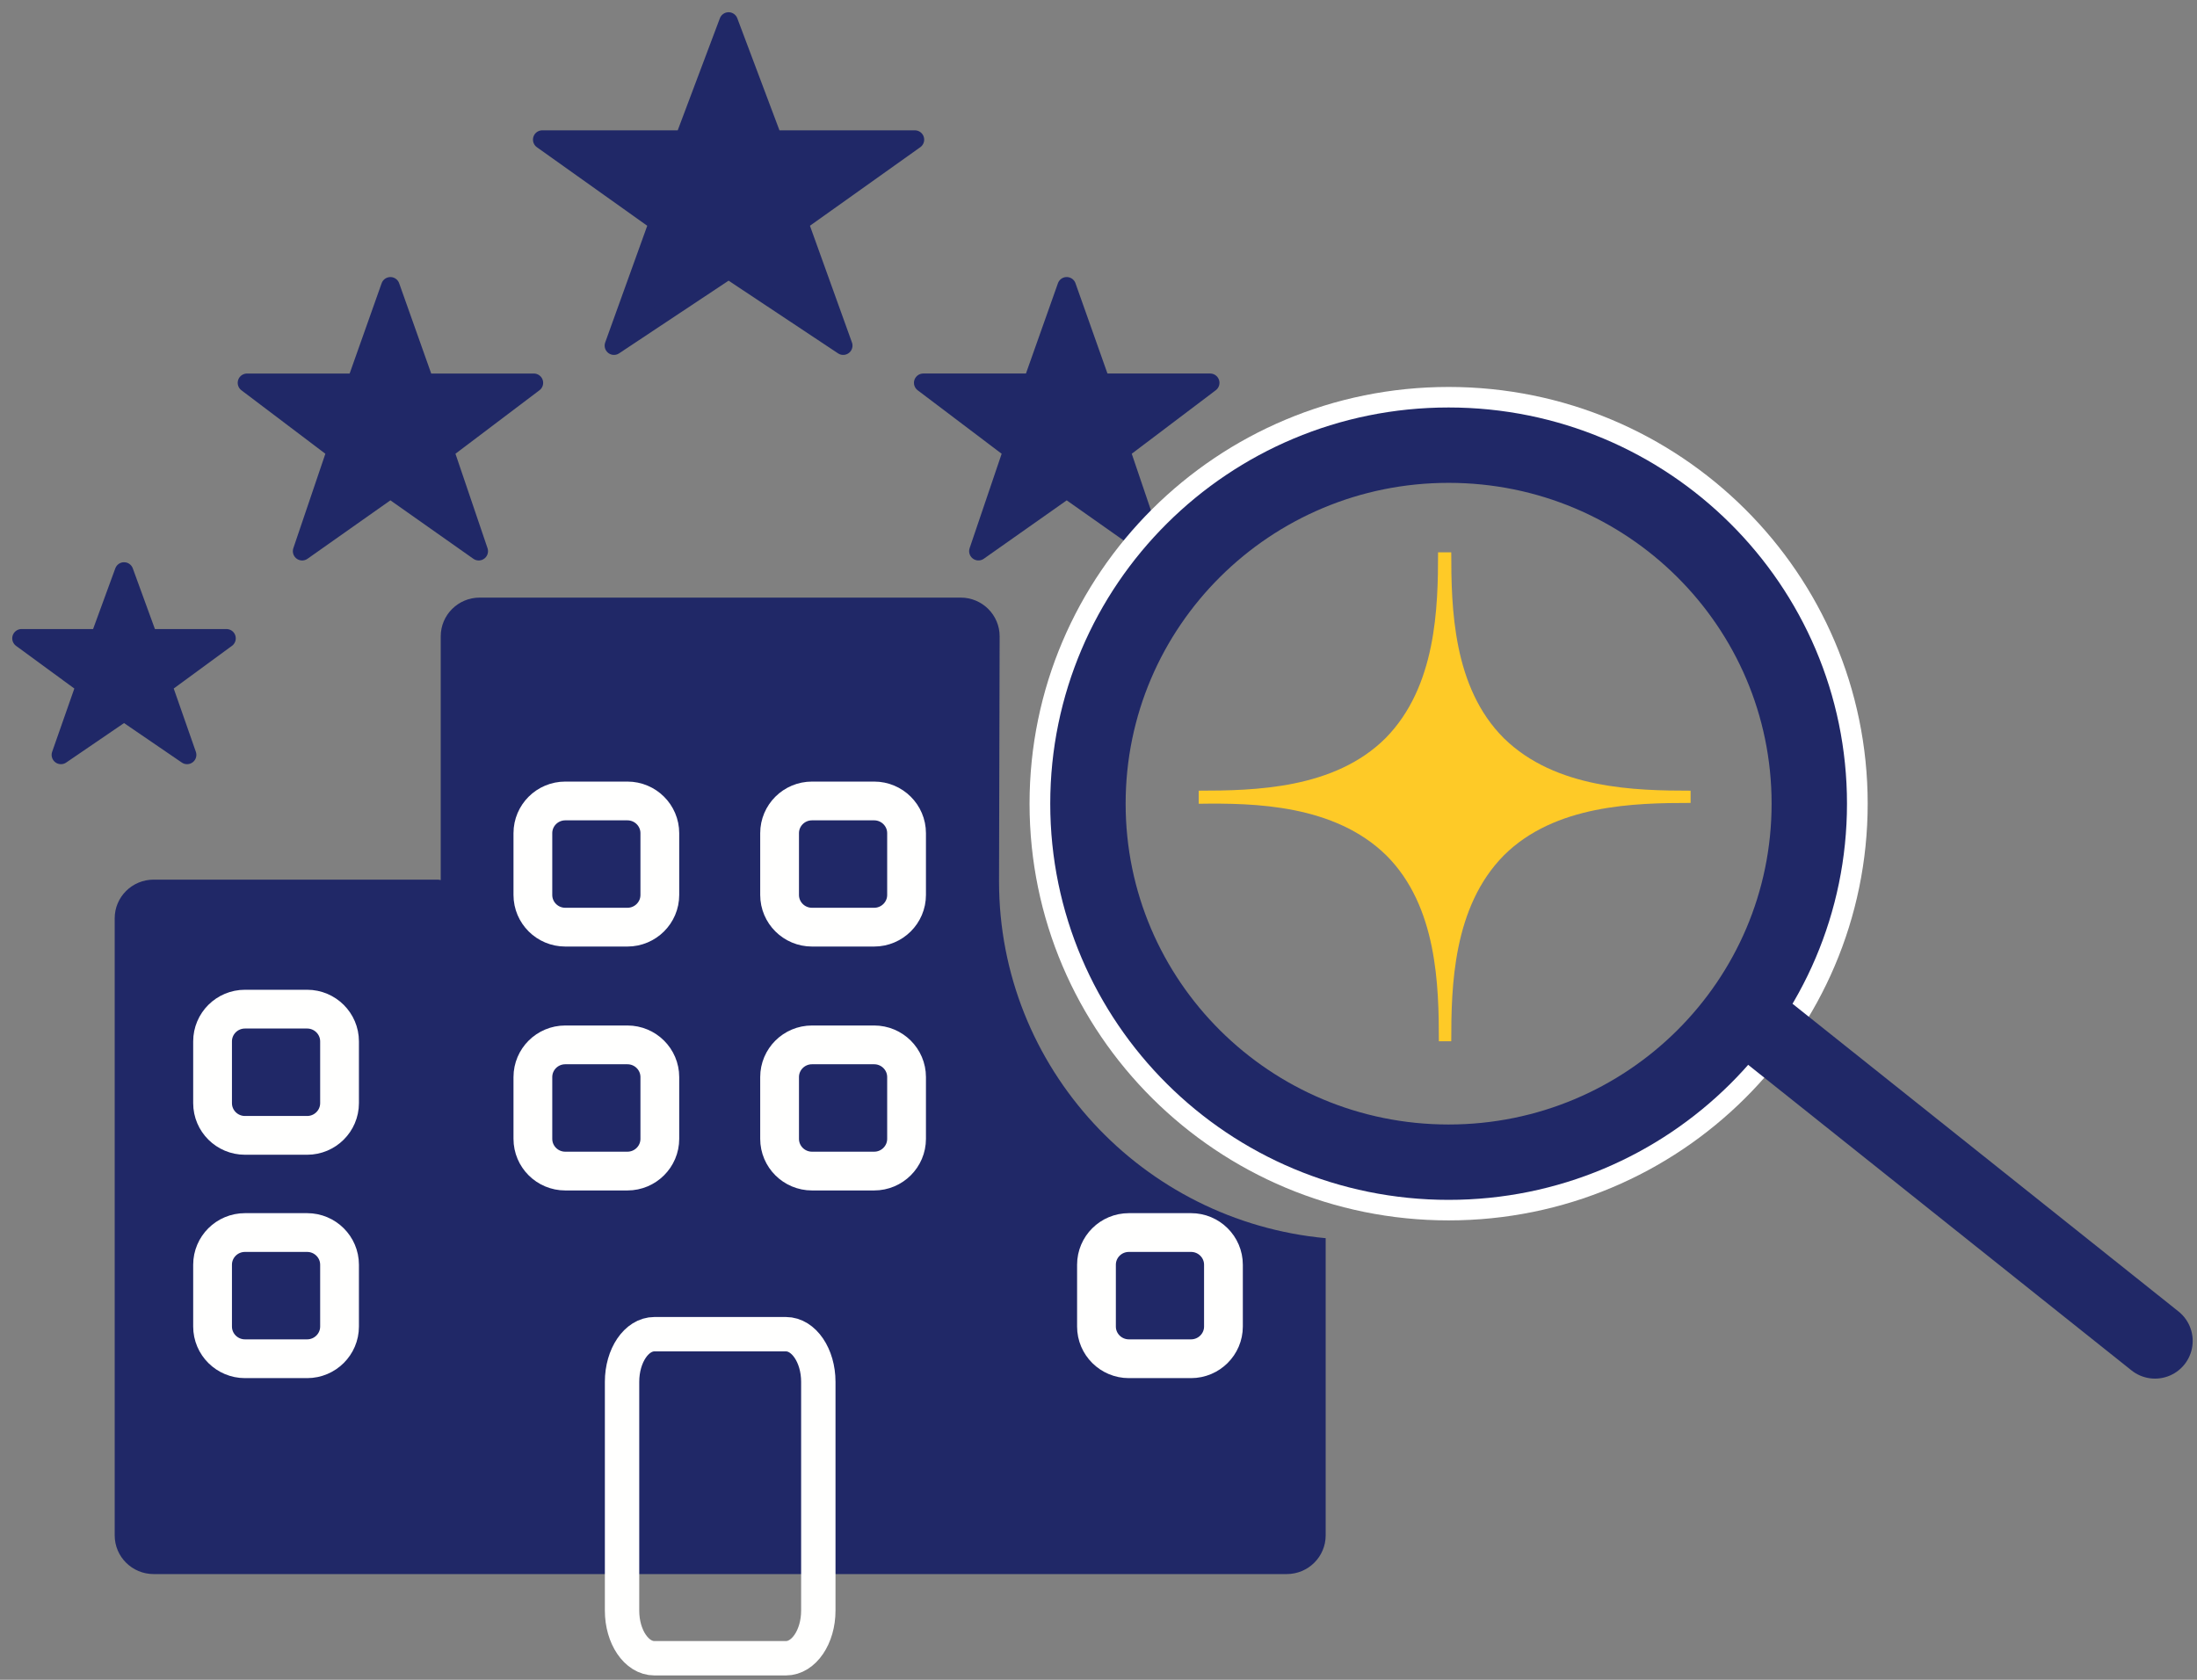 <?xml version="1.0" encoding="UTF-8"?>
<svg width="102px" height="78px" viewBox="0 0 102 78" version="1.1" xmlns="http://www.w3.org/2000/svg" xmlns:xlink="http://www.w3.org/1999/xlink">
    <rect x="0" y="0" width="102" height="78" fill="#808080" stroke="none"/>
    <title>Group 17</title>
    <defs>
        <path d="M11.112,0 C11.112,2.547 11.037,6.236 8.669,8.633 L8.669,8.633 C6.301,10.989 2.599,11.067 0,11.067 L0,11.067 L0,11.675 C2.599,11.636 6.301,11.714 8.708,14.07 L8.708,14.07 C11.073,16.428 11.149,20.115 11.149,22.703 L11.149,22.703 L11.724,22.703 C11.724,20.154 11.8,16.467 14.168,14.07 L14.168,14.07 C16.536,11.714 20.237,11.636 22.837,11.636 L22.837,11.636 L22.837,11.067 C20.276,11.067 16.574,10.989 14.168,8.633 L14.168,8.633 C11.8,6.275 11.724,2.586 11.724,0 L11.724,0 L11.112,0 Z" id="path-1"></path>
    </defs>
    <g id="Freigegebene-Header" stroke="none" stroke-width="1" fill="none" fill-rule="evenodd">
        <g id="Startseite-Bühnen-Copy-23" transform="translate(-671, -652)">
            <g id="Group-19" transform="translate(231.114, 653)">
                <g id="Group-17" transform="translate(440.886, 0)">
                    <g id="Group-30">
                        <polygon id="Fill-1" stroke="#202867" stroke-width="0.864" fill="#202867" stroke-linejoin="round" points="15.538 16.777 10.468 16.777 14.615 19.913 13.028 24.593 17.125 21.704 21.225 24.593 19.636 19.913 23.785 16.777 18.715 16.777 17.125 12.297"></polygon>
                        <polygon id="Fill-2" stroke="#202867" stroke-width="0.864" fill="#202867" stroke-linejoin="round" points="48.524 21.705 44.426 24.592 46.013 19.913 41.864 16.776 46.937 16.776 48.524 12.296 50.111 16.776 55.184 16.776 51.034 19.913 52.622 24.592"></polygon>
                        <polygon id="Fill-3" stroke="#202867" stroke-width="0.864" fill="#202867" stroke-linejoin="round" points="30.763 5.484 24.176 5.484 29.567 9.321 27.504 15.048 32.826 11.514 38.147 15.048 36.086 9.321 41.475 5.484 34.889 5.484 32.826 0"></polygon>
                        <polygon id="Fill-4" stroke="#202867" stroke-width="0.864" fill="#202867" stroke-linejoin="round" points="3.624 28.641 0 28.641 2.965 30.812 1.829 34.052 4.759 32.052 7.685 34.052 6.552 30.812 9.514 28.641 5.89 28.641 4.759 25.539"></polygon>
                        <path d="M45.41,28.546 C45.41,27.555 44.601,26.749 43.602,26.749 L21.27,26.749 C20.271,26.749 19.462,27.555 19.462,28.546 L19.462,39.866 C19.423,39.864 19.388,39.845 19.349,39.845 L6.133,39.845 C5.134,39.845 4.325,40.649 4.325,41.64 L4.325,70.293 C4.325,71.287 5.134,72.091 6.133,72.091 L19.349,72.091 L21.27,72.091 L43.602,72.091 L44.963,72.091 L58.739,72.091 C59.738,72.091 60.547,71.287 60.547,70.293 L60.547,56.494 C52.04,55.701 45.382,48.59 45.382,39.927 L45.41,28.546 Z" id="Fill-5" fill="#202867"></path>
                        <g id="Group-9" transform="translate(48.149, 18.318)">
                            <path d="M18.106,36 C28.106,36 36.212,27.941 36.212,18 C36.212,8.059 28.106,0 18.106,0 C8.106,0 0,8.059 0,18 C0,27.941 8.106,36 18.106,36 Z" id="Stroke-7" stroke="#FFFFFF" stroke-width="2.7"></path>
                            <path d="M18.106,34.647 C27.354,34.647 34.851,27.194 34.851,18 C34.851,8.806 27.354,1.353 18.106,1.353 C8.857,1.353 1.361,8.806 1.361,18 C1.361,27.194 8.857,34.647 18.106,34.647 Z" id="Stroke-7" stroke="#202867" stroke-width="3.5"></path>
                        </g>
                        <g id="Group-12" transform="translate(54.653, 24.647)">
                            <mask id="mask-2" fill="white">
                                <use xlink:href="#path-1"></use>
                            </mask>
                            <use id="Clip-11" fill="#FECA27" xlink:href="#path-1"></use>
                        </g>
                        <g id="Group-29" transform="translate(8.869, 36.192)" stroke="#FFFFFE">
                            <path d="M0,14.031 L0,11.164 C0,10.338 0.672,9.667 1.505,9.667 L4.39,9.667 C5.22,9.667 5.895,10.338 5.895,11.164 L5.895,14.031 C5.895,14.857 5.22,15.528 4.39,15.528 L1.505,15.528 C0.672,15.528 0,14.857 0,14.031 Z" id="Stroke-13" stroke-width="1.8"></path>
                            <path d="M0,24.404 L0,21.536 C0,20.71 0.672,20.04 1.505,20.04 L4.39,20.04 C5.22,20.04 5.895,20.71 5.895,21.536 L5.895,24.404 C5.895,25.229 5.22,25.9 4.39,25.9 L1.505,25.9 C0.672,25.9 0,25.229 0,24.404 Z" id="Stroke-15" stroke-width="1.8"></path>
                            <path d="M14.871,4.364 L14.871,1.496 C14.871,0.671 15.543,0 16.376,0 L19.26,0 C20.091,0 20.765,0.671 20.765,1.496 L20.765,4.364 C20.765,5.189 20.091,5.86 19.26,5.86 L16.376,5.86 C15.543,5.86 14.871,5.189 14.871,4.364 Z" id="Stroke-17" stroke-width="1.8"></path>
                            <path d="M14.871,15.689 L14.871,12.822 C14.871,11.996 15.543,11.326 16.376,11.326 L19.26,11.326 C20.091,11.326 20.765,11.996 20.765,12.822 L20.765,15.689 C20.765,16.515 20.091,17.186 19.26,17.186 L16.376,17.186 C15.543,17.186 14.871,16.515 14.871,15.689 Z" id="Stroke-19" stroke-width="1.8"></path>
                            <path d="M26.325,4.364 L26.325,1.496 C26.325,0.671 26.998,0 27.83,0 L30.715,0 C31.545,0 32.22,0.671 32.22,1.496 L32.22,4.364 C32.22,5.189 31.545,5.86 30.715,5.86 L27.83,5.86 C26.998,5.86 26.325,5.189 26.325,4.364 Z" id="Stroke-21" stroke-width="1.8"></path>
                            <path d="M26.325,15.689 L26.325,12.822 C26.325,11.996 26.998,11.326 27.83,11.326 L30.715,11.326 C31.545,11.326 32.22,11.996 32.22,12.822 L32.22,15.689 C32.22,16.515 31.545,17.186 30.715,17.186 L27.83,17.186 C26.998,17.186 26.325,16.515 26.325,15.689 Z" id="Stroke-23" stroke-width="1.8"></path>
                            <path d="M41.037,24.404 L41.037,21.536 C41.037,20.71 41.71,20.04 42.542,20.04 L45.427,20.04 C46.257,20.04 46.932,20.71 46.932,21.536 L46.932,24.404 C46.932,25.229 46.257,25.9 45.427,25.9 L42.542,25.9 C41.71,25.9 41.037,25.229 41.037,24.404 Z" id="Stroke-25" stroke-width="1.8"></path>
                            <path d="M26.618,39.808 L20.514,39.808 C19.683,39.808 19.011,38.816 19.011,37.594 L19.011,26.974 C19.011,25.753 19.683,24.76 20.514,24.76 L26.618,24.76 C27.448,24.76 28.123,25.753 28.123,26.974 L28.123,37.594 C28.123,38.816 27.448,39.808 26.618,39.808 Z" id="Stroke-27" stroke-width="1.596"></path>
                        </g>
                    </g>
                    <line x1="80.44" y1="46.427" x2="99.05" y2="61.265" id="Line" stroke="#202867" stroke-width="3.5" stroke-linecap="round"></line>
                </g>
            </g>
        </g>
    </g>
</svg>